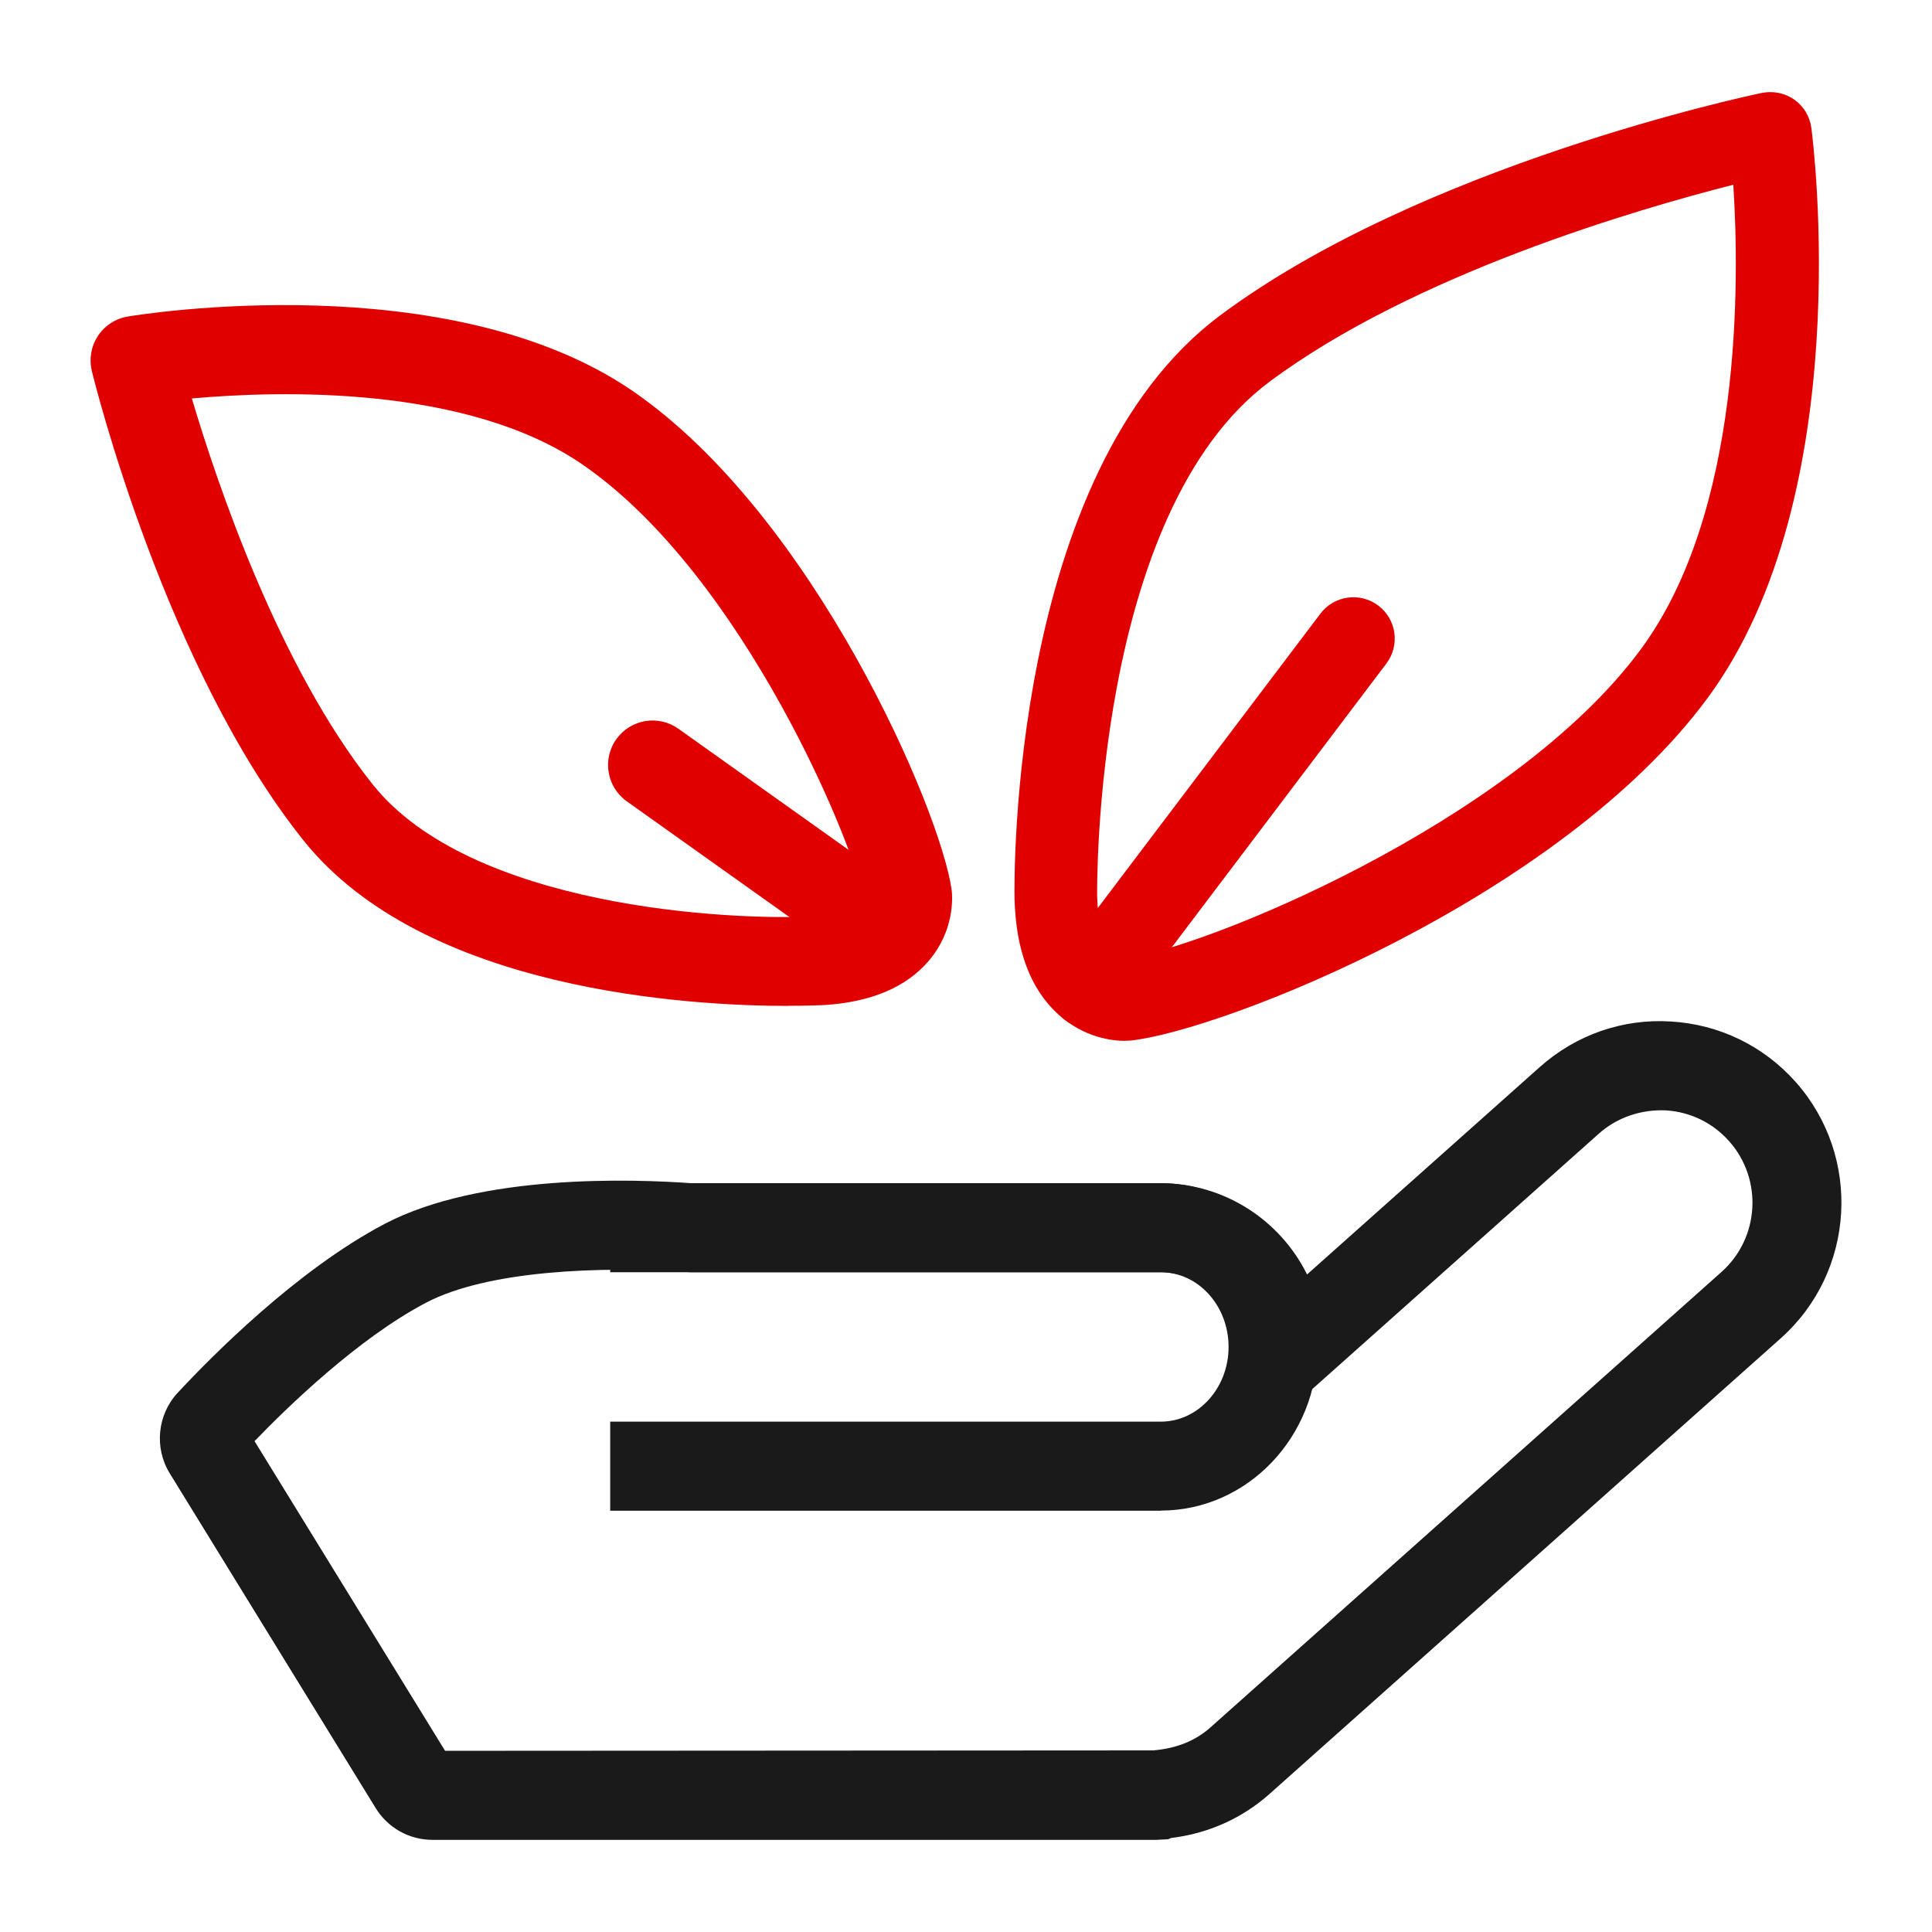 <?xml version="1.0" encoding="UTF-8"?><svg id="_レイヤー_2" xmlns="http://www.w3.org/2000/svg" width="32" height="32" viewBox="0 0 32 32"><defs><style>.cls-1{fill:none;}.cls-2{fill:#1a1a1a;}.cls-3{fill:#e00000;}</style></defs><g id="outline"><path class="cls-2" d="M19.164,30.474H7.166c-.388,0-.742-.198-.945-.529l-3.409-5.541c-.261-.423-.206-.973.131-1.335.544-.586,1.968-2.031,3.429-2.798,1.581-.829,4.102-.746,5.111-.671l7.738-.002c1.063,0,1.985.616,2.428,1.511l3.853-3.434c.6-.535,1.372-.806,2.172-.756.801.047,1.536.403,2.069,1.003h0c1.099,1.239.988,3.143-.248,4.244l-8.465,7.545c-.455.406-1.018.658-1.633.732l-.05.021-.183.009ZM7.371,28.999l11.732-.007c.393-.034.701-.163.945-.38l8.466-7.545c.63-.562.687-1.533.126-2.165-.271-.305-.645-.487-1.052-.511-.404-.016-.8.113-1.105.385l-6.266,5.585.238-2.056c0-.678-.553-1.233-1.233-1.233h-7.792c-1.476-.107-3.356-.029-4.372.504-1.13.593-2.306,1.737-2.842,2.294l3.156,5.129Z"/><path class="cls-2" d="M19.225,25.022h-9.118v-1.475h9.118c.62,0,1.124-.555,1.124-1.238s-.504-1.237-1.124-1.237h-9.118v-1.475h9.118c1.433,0,2.598,1.216,2.598,2.711s-1.166,2.712-2.598,2.712Z"/><path class="cls-3" d="M18.637,17.24c-.211,0-.681-.049-1.112-.442-.457-.415-.699-1.058-.721-1.911,0-.002,0-.004,0-.006-.005-.287-.088-7.052,3.407-9.658,3.337-2.487,8.743-3.637,8.971-3.684.188-.037.382.002.537.111.156.11.258.28.283.469.032.247.764,6.073-1.717,9.44-2.452,3.328-8.064,5.52-9.561,5.676-.019,0-.048.003-.085.003ZM18.173,14.855c.02.738.261,1.009.461,1.016,1.206-.128,6.405-2.215,8.547-5.122,1.671-2.268,1.632-6.074,1.528-7.689-1.579.401-5.288,1.479-7.681,3.262-2.92,2.176-2.858,8.394-2.856,8.533Z"/><path class="cls-3" d="M13.056,16.661c-1.603,0-6.031-.237-8.033-2.746-2.283-2.859-3.453-7.57-3.502-7.77-.048-.199-.012-.409.1-.58.113-.172.292-.288.494-.322.216-.036,5.316-.86,8.365,1.234,3.001,2.062,5.101,6.949,5.283,8.266.014.129.046.669-.378,1.169-.373.44-.958.687-1.737.735h-.006c-.043.002-.254.012-.587.012ZM13.603,15.912h.01-.01ZM3.178,6.601c.426,1.433,1.449,4.455,2.997,6.394,1.616,2.024,5.877,2.265,7.385,2.18.497-.031.731-.176.737-.298-.113-.787-1.961-5.336-4.652-7.185-1.908-1.31-5.002-1.225-6.467-1.092Z"/><path class="cls-3" d="M18.052,17.032c-.144,0-.289-.045-.413-.138-.301-.228-.361-.658-.133-.959l4.364-5.771c.228-.302.658-.361.96-.133.301.228.361.658.133.959l-4.364,5.771c-.134.179-.339.272-.547.272Z"/><path class="cls-3" d="M14.613,16.116c-.148,0-.298-.044-.427-.136l-3.805-2.708c-.332-.236-.409-.697-.173-1.028.236-.332.696-.41,1.028-.174l3.805,2.708c.332.236.409.697.173,1.028-.144.203-.371.31-.601.31Z"/><rect class="cls-1" width="32" height="32"/></g></svg>